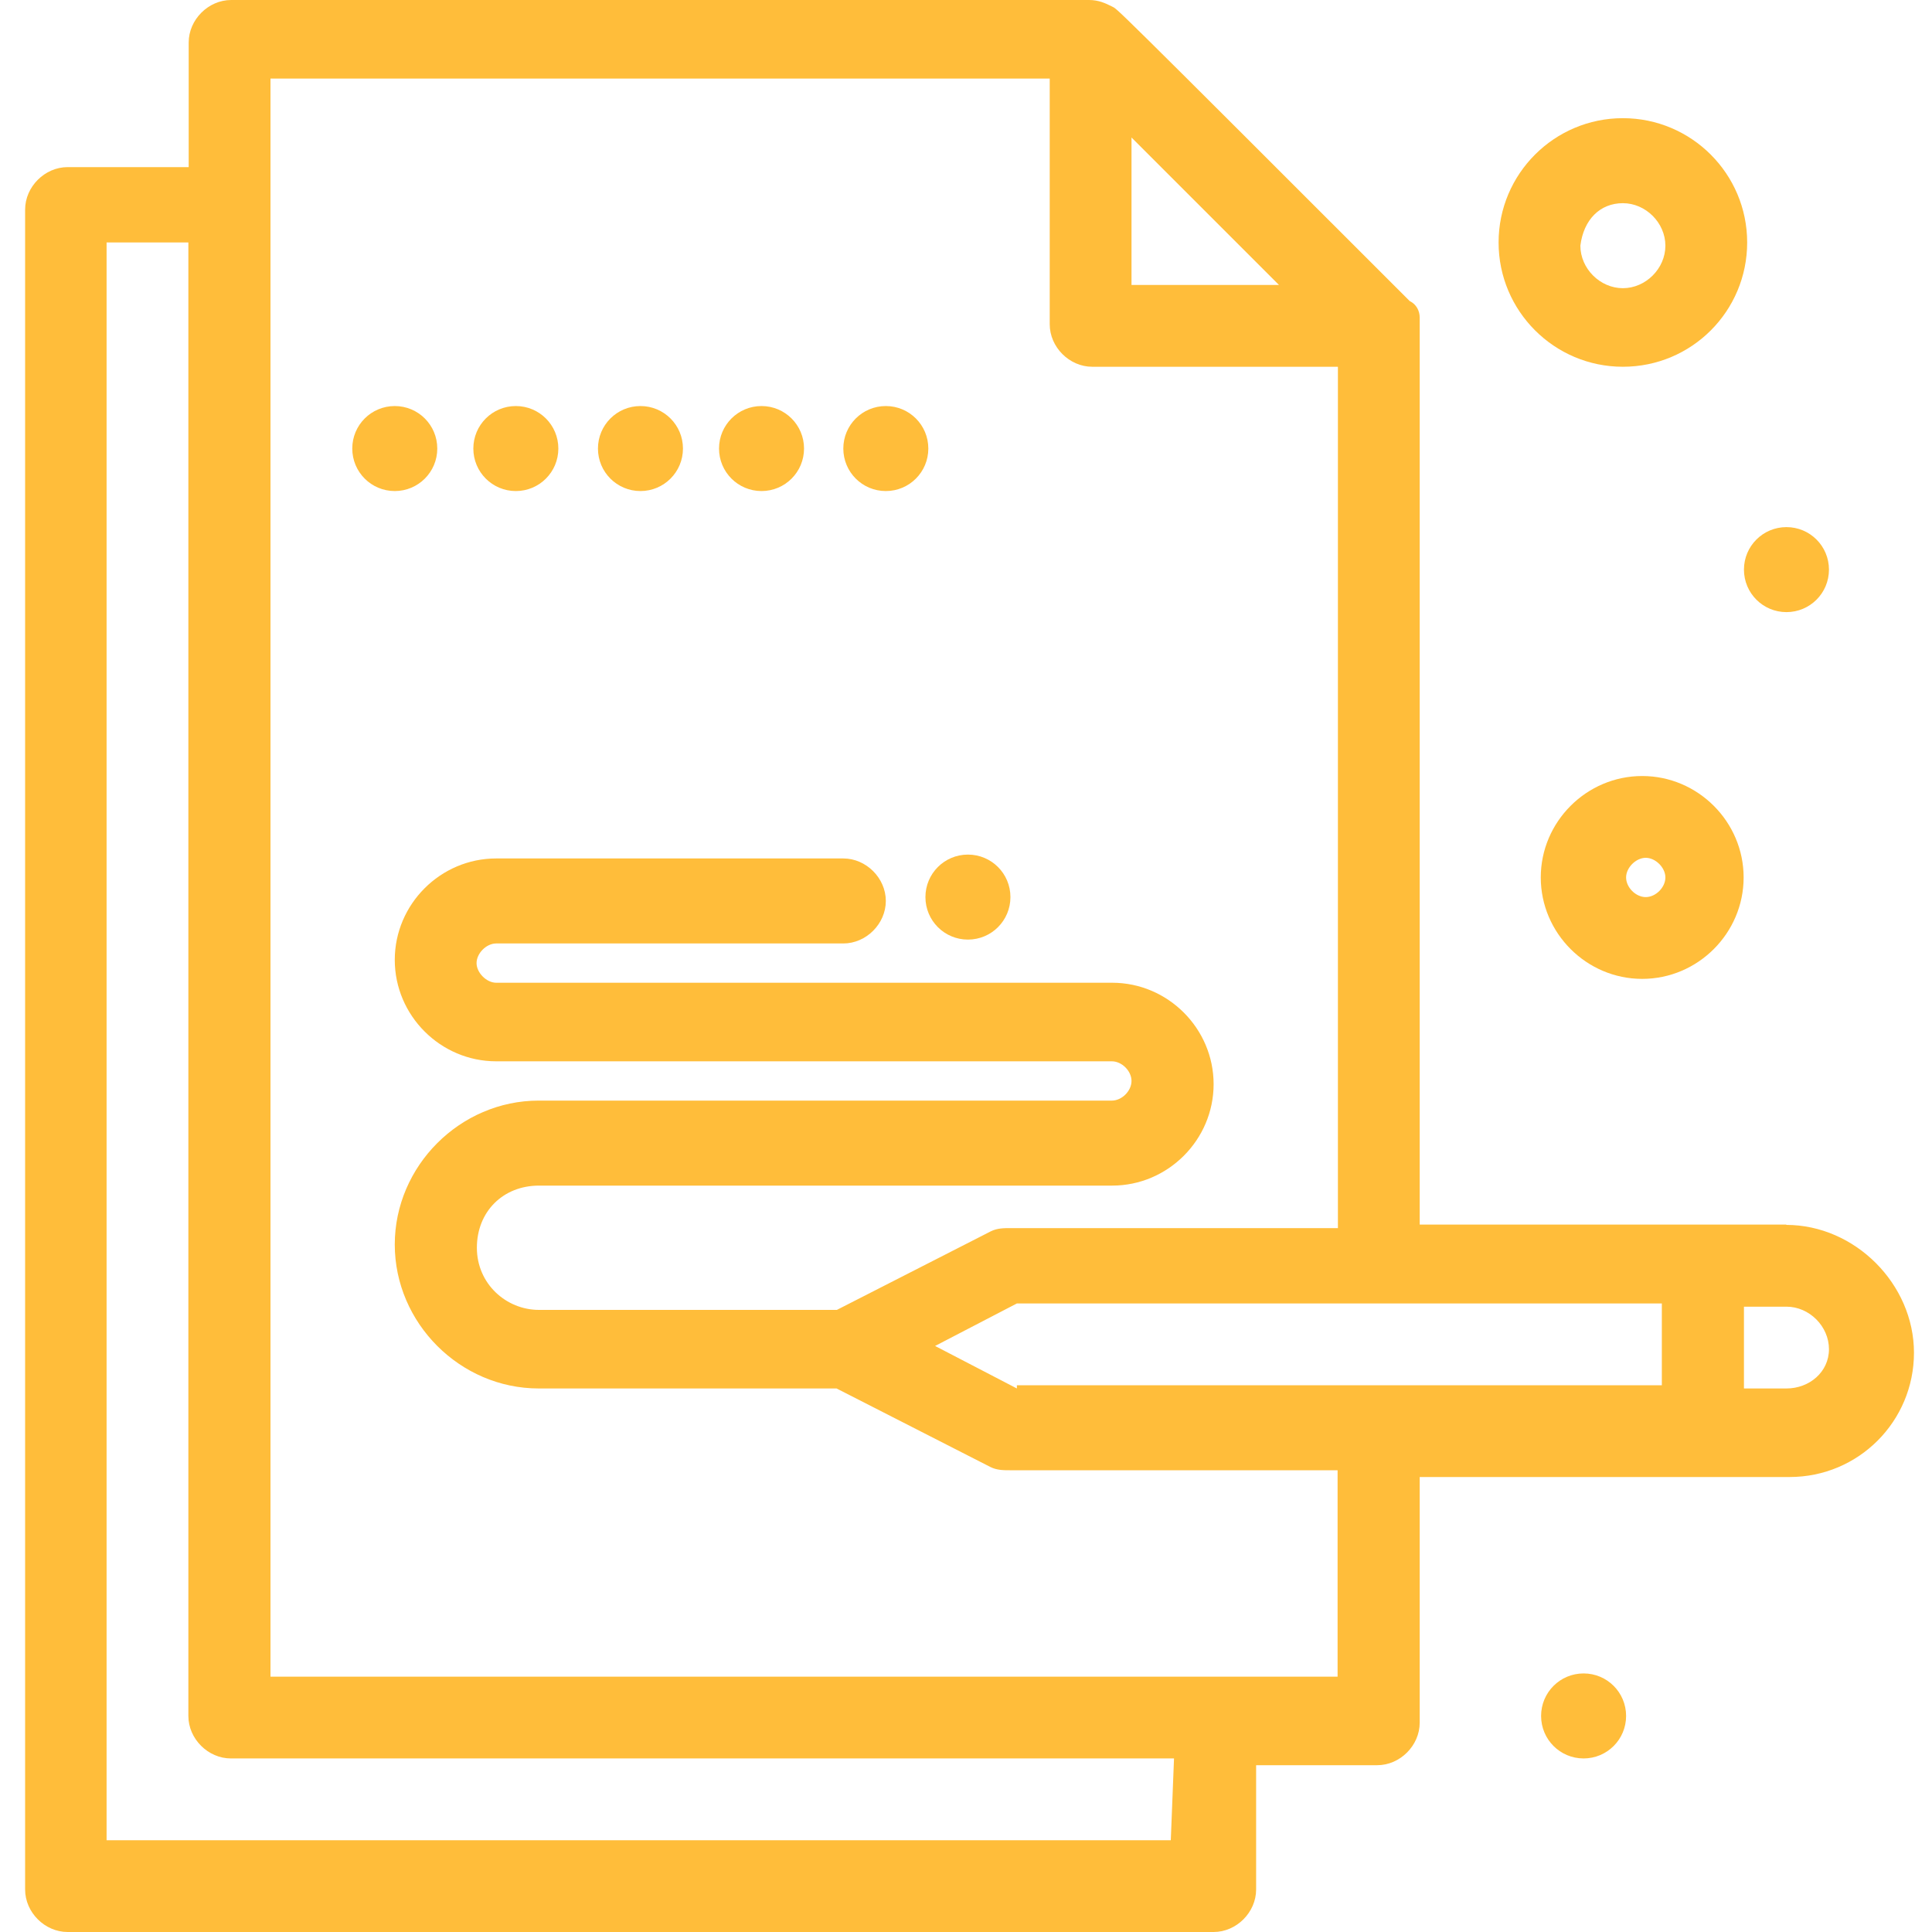 <?xml version="1.0" encoding="UTF-8"?><svg id="Calque_1" xmlns="http://www.w3.org/2000/svg" viewBox="0 0 60 60"><defs><style>.cls-1{fill:#ffbd3a;}</style></defs><g id="_134_creative_paint_painting_pen"><path class="cls-1" d="M30.06,26.54c.73,0,1.32.59,1.32,1.32s-.59,1.32-1.32,1.32-1.32-.59-1.32-1.32.59-1.32,1.32-1.32Z"/><path class="cls-1" d="M49.18,51.97c.73,0,1.32.59,1.32,1.32s-.59,1.32-1.32,1.32-1.32-.59-1.32-1.32.59-1.32,1.32-1.32Z"/><path class="cls-1" d="M55.48,16.37c.73,0,1.32.59,1.32,1.32s-.59,1.32-1.32,1.32-1.32-.59-1.32-1.32.59-1.32,1.32-1.32Z"/><path class="cls-1" d="M12.26,12.61c.73,0,1.32.59,1.32,1.32s-.59,1.32-1.32,1.32-1.32-.59-1.32-1.32.59-1.32,1.32-1.32Z"/><path class="cls-1" d="M16.02,12.61c.73,0,1.32.59,1.32,1.32s-.59,1.32-1.32,1.32-1.32-.59-1.32-1.32.59-1.32,1.32-1.32Z"/><path class="cls-1" d="M19.89,12.61c.73,0,1.32.59,1.32,1.32s-.59,1.32-1.32,1.32-1.32-.59-1.32-1.32.59-1.32,1.32-1.32Z"/><path class="cls-1" d="M23.65,12.61c.73,0,1.32.59,1.32,1.32s-.59,1.32-1.32,1.32-1.32-.59-1.32-1.32.59-1.32,1.32-1.32Z"/><path class="cls-1" d="M27.51,12.61c.73,0,1.32.59,1.32,1.32s-.59,1.32-1.32,1.32-1.32-.59-1.32-1.32.59-1.32,1.32-1.32Z"/><path class="cls-1" d="M55.48,38.03h-11.39c0-29.29,0-27.97,0-28.17s-.1-.41-.31-.51l-.1-.1h0C34.23-.2,34.73.31,34.53.2c-.2-.1-.41-.2-.71-.2H7.18c-.71,0-1.32.61-1.32,1.32v3.87h-3.76c-.71,0-1.32.61-1.32,1.32v52.17c0,.71.61,1.32,1.32,1.32h35.59c.71,0,1.32-.61,1.32-1.32v-3.86h3.76c.71,0,1.32-.61,1.32-1.32v-7.63h11.49c2.14,0,3.86-1.73,3.86-3.86s-1.83-3.97-3.97-3.97ZM31.58,43.12l-2.54-1.32,2.54-1.32h20.03v2.54h-20.03v.1ZM35.14,4.27l4.58,4.58h-4.58v-4.58ZM36.36,57.15H3.31V7.53h2.54v45.76c0,.71.61,1.32,1.32,1.32h29.29l-.1,2.54h0ZM41.55,52.07H8.4V2.44h24.2v7.63c0,.71.61,1.32,1.32,1.32h7.63v26.75h-10.17c-.2,0-.41,0-.61.1l-4.78,2.44h-9.25c-1.02,0-1.93-.81-1.93-1.93s.81-1.93,1.93-1.93h17.8c1.73,0,3.15-1.42,3.15-3.15s-1.42-3.15-3.15-3.15H15.41c-.3,0-.61-.31-.61-.61s.3-.61.61-.61h10.78c.71,0,1.32-.61,1.32-1.32s-.61-1.32-1.32-1.32h-10.78c-1.73,0-3.15,1.42-3.15,3.15s1.42,3.15,3.15,3.15h19.12c.31,0,.61.3.61.61s-.3.61-.61.61h-17.8c-2.44,0-4.47,2.03-4.47,4.47s2.03,4.47,4.47,4.47h9.25l4.78,2.44c.2.1.41.1.61.1h10.17v6.41h0ZM55.48,43.12h-1.32v-2.54h1.32c.71,0,1.32.61,1.32,1.32s-.61,1.22-1.32,1.22Z"/><path class="cls-1" d="M47.85,27.25c0,1.73,1.42,3.15,3.15,3.15s3.15-1.42,3.15-3.15-1.42-3.15-3.15-3.15-3.15,1.42-3.15,3.15ZM51.72,27.25c0,.31-.3.61-.61.61s-.61-.3-.61-.61.31-.61.61-.61.61.3.61.61Z"/><path class="cls-1" d="M50.4,11.39c2.14,0,3.86-1.73,3.86-3.86s-1.73-3.86-3.86-3.86-3.86,1.73-3.86,3.86,1.73,3.86,3.86,3.86ZM50.4,6.31c.71,0,1.32.61,1.32,1.32s-.61,1.32-1.32,1.32-1.32-.61-1.32-1.32c.1-.81.61-1.32,1.32-1.32Z"/></g></svg>